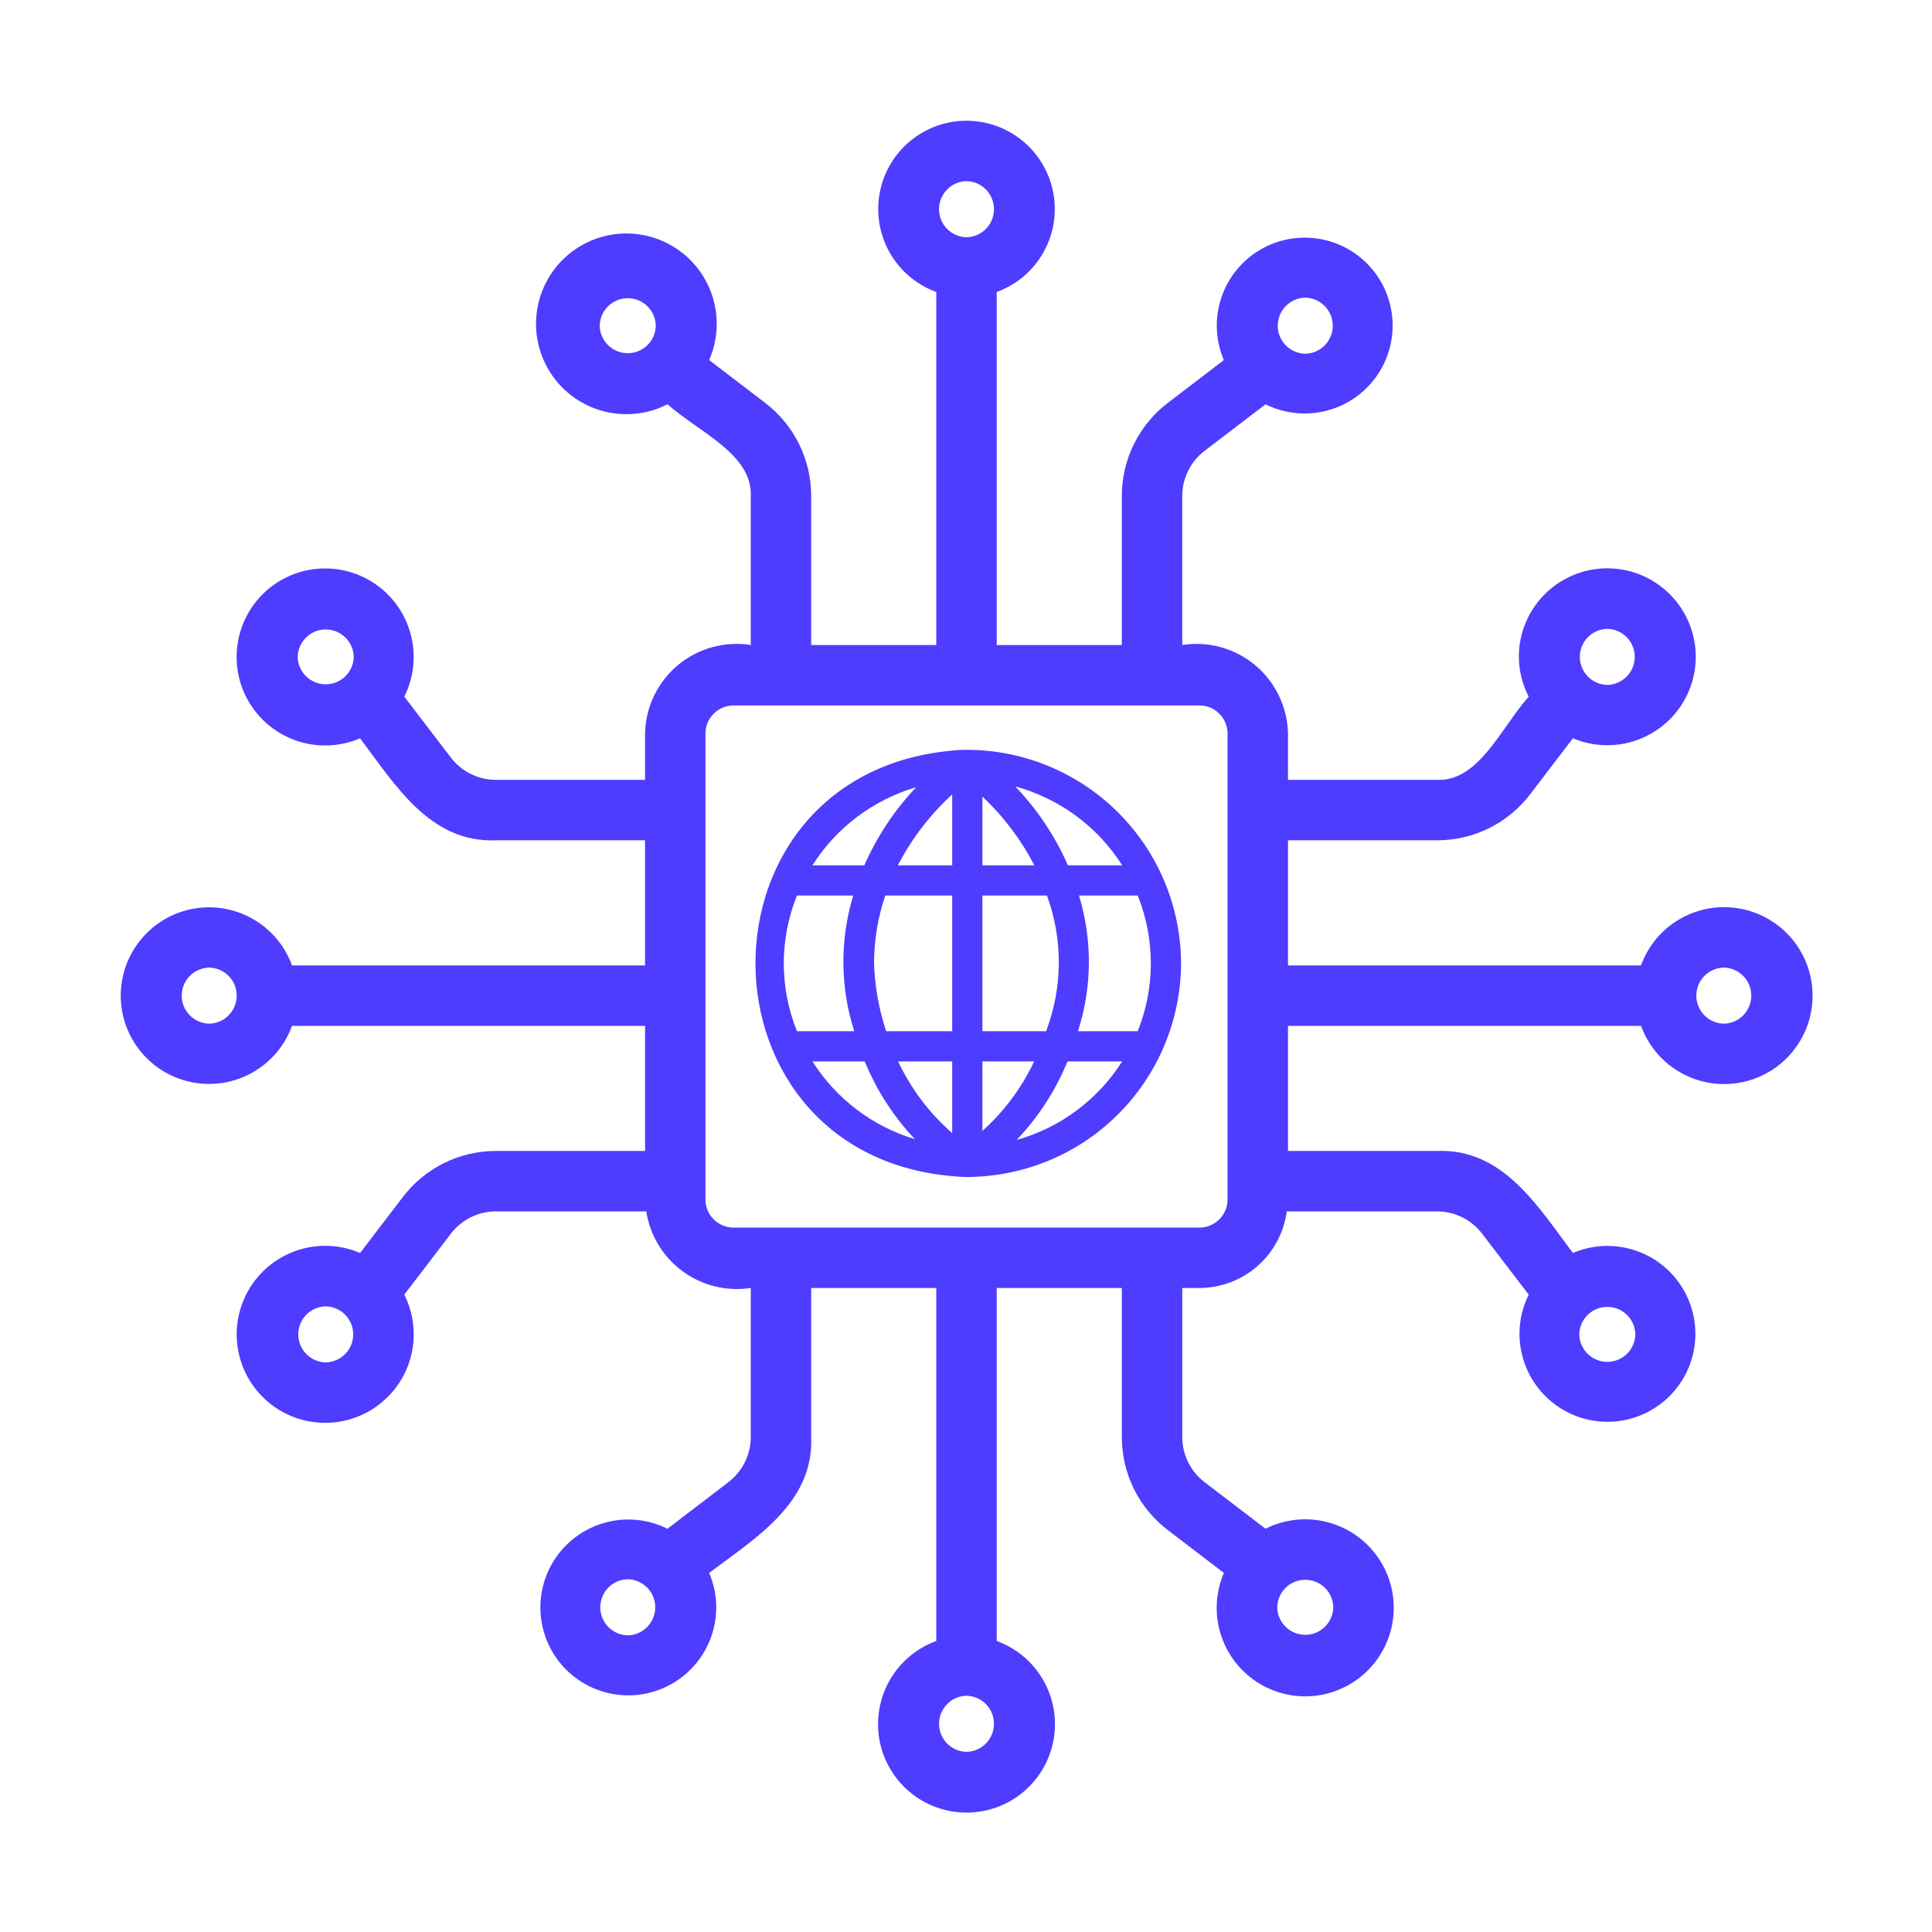 <svg width="50" height="50" viewBox="0 0 50 50" fill="none" xmlns="http://www.w3.org/2000/svg">
<path d="M44.612 23.477C44.143 23.479 43.686 23.624 43.303 23.894C42.919 24.163 42.628 24.544 42.469 24.985H33.333V21.747H37.187C37.657 21.748 38.12 21.64 38.541 21.431C38.961 21.222 39.327 20.918 39.61 20.543L40.707 19.106C41.16 19.297 41.663 19.338 42.141 19.221C42.618 19.104 43.046 18.836 43.36 18.457C43.673 18.079 43.857 17.609 43.883 17.118C43.908 16.627 43.776 16.14 43.503 15.73C43.231 15.321 42.834 15.01 42.371 14.843C41.909 14.677 41.404 14.664 40.934 14.806C40.463 14.949 40.051 15.239 39.758 15.634C39.465 16.029 39.307 16.508 39.308 17C39.31 17.358 39.398 17.711 39.563 18.029C38.845 18.839 38.27 20.23 37.187 20.183H33.333V18.983C33.326 18.645 33.246 18.312 33.1 18.008C32.954 17.703 32.744 17.433 32.485 17.216C32.226 16.999 31.923 16.84 31.597 16.75C31.272 16.66 30.93 16.64 30.596 16.693V12.839C30.596 12.61 30.649 12.384 30.752 12.179C30.854 11.974 31.003 11.796 31.187 11.659L32.752 10.463C33.23 10.701 33.777 10.763 34.296 10.638C34.816 10.514 35.275 10.21 35.593 9.781C35.911 9.352 36.069 8.825 36.037 8.291C36.006 7.758 35.788 7.253 35.421 6.864C35.054 6.476 34.563 6.228 34.032 6.166C33.502 6.103 32.966 6.229 32.519 6.522C32.072 6.815 31.742 7.255 31.588 7.767C31.433 8.278 31.463 8.828 31.673 9.319L30.239 10.415C29.864 10.697 29.559 11.064 29.35 11.485C29.14 11.905 29.032 12.369 29.033 12.839V16.693H25.795V7.557C26.3 7.373 26.724 7.018 26.992 6.552C27.261 6.087 27.357 5.542 27.263 5.013C27.17 4.484 26.893 4.005 26.482 3.66C26.07 3.314 25.55 3.125 25.013 3.125C24.476 3.125 23.956 3.314 23.544 3.66C23.133 4.005 22.856 4.484 22.763 5.013C22.67 5.542 22.766 6.087 23.034 6.552C23.303 7.018 23.727 7.373 24.231 7.557L24.231 16.693H20.993V12.839C20.994 12.37 20.886 11.906 20.677 11.486C20.468 11.065 20.164 10.699 19.789 10.416L18.353 9.319C18.574 8.814 18.609 8.247 18.453 7.719C18.297 7.19 17.96 6.734 17.5 6.43C17.04 6.126 16.488 5.995 15.941 6.058C15.393 6.122 14.886 6.377 14.508 6.778C14.131 7.179 13.907 7.7 13.876 8.251C13.845 8.801 14.01 9.344 14.341 9.785C14.671 10.225 15.147 10.535 15.684 10.659C16.221 10.783 16.784 10.714 17.275 10.463C18.088 11.183 19.476 11.756 19.43 12.839V16.693C19.096 16.64 18.755 16.66 18.429 16.75C18.103 16.84 17.8 16.999 17.541 17.216C17.282 17.433 17.072 17.703 16.926 18.008C16.78 18.312 16.701 18.645 16.694 18.983V20.183H12.839C12.61 20.184 12.384 20.13 12.179 20.028C11.975 19.926 11.796 19.777 11.659 19.594L10.463 18.028C10.704 17.547 10.768 16.996 10.643 16.472C10.519 15.948 10.214 15.485 9.782 15.164C9.35 14.842 8.818 14.684 8.281 14.715C7.743 14.746 7.234 14.966 6.842 15.335C6.451 15.705 6.202 16.201 6.139 16.735C6.076 17.27 6.204 17.81 6.5 18.26C6.795 18.71 7.24 19.041 7.755 19.196C8.271 19.351 8.825 19.319 9.319 19.107C10.224 20.307 11.13 21.819 12.839 21.747L16.694 21.747V24.985H7.557C7.374 24.48 7.018 24.056 6.553 23.788C6.087 23.519 5.542 23.423 5.013 23.516C4.484 23.61 4.005 23.886 3.66 24.298C3.314 24.709 3.125 25.23 3.125 25.767C3.125 26.304 3.314 26.824 3.66 27.236C4.005 27.647 4.484 27.924 5.013 28.017C5.542 28.11 6.087 28.015 6.553 27.746C7.018 27.477 7.374 27.053 7.557 26.549L16.694 26.549V29.787H12.839C12.37 29.786 11.906 29.894 11.485 30.103C11.065 30.312 10.699 30.616 10.416 30.991L9.319 32.427C8.824 32.215 8.271 32.184 7.755 32.339C7.24 32.495 6.796 32.826 6.501 33.276C6.206 33.727 6.078 34.266 6.141 34.801C6.205 35.335 6.454 35.831 6.846 36.2C7.237 36.569 7.747 36.788 8.284 36.819C8.821 36.85 9.353 36.691 9.784 36.369C10.216 36.048 10.521 35.584 10.645 35.061C10.769 34.537 10.705 33.986 10.463 33.505L11.66 31.939C11.797 31.756 11.975 31.608 12.18 31.505C12.385 31.403 12.61 31.35 12.839 31.35H16.725C16.821 31.972 17.16 32.529 17.667 32.901C18.174 33.273 18.808 33.428 19.43 33.333V37.187C19.43 37.416 19.377 37.642 19.274 37.847C19.172 38.052 19.023 38.23 18.84 38.367L17.274 39.564C16.796 39.325 16.249 39.263 15.73 39.388C15.21 39.512 14.751 39.816 14.433 40.245C14.115 40.674 13.957 41.201 13.989 41.735C14.02 42.268 14.239 42.773 14.605 43.162C14.972 43.55 15.463 43.798 15.994 43.86C16.524 43.923 17.06 43.797 17.507 43.504C17.954 43.211 18.284 42.77 18.438 42.259C18.593 41.748 18.563 41.198 18.353 40.707C19.553 39.802 21.065 38.896 20.993 37.187L20.993 33.333H24.231V42.469C23.725 42.653 23.3 43.009 23.031 43.475C22.762 43.941 22.665 44.487 22.758 45.018C22.852 45.548 23.129 46.028 23.541 46.374C23.954 46.721 24.475 46.91 25.013 46.91C25.552 46.91 26.073 46.721 26.485 46.374C26.897 46.028 27.175 45.548 27.268 45.018C27.361 44.487 27.265 43.941 26.995 43.475C26.726 43.009 26.301 42.653 25.795 42.469V33.333H29.033V37.187C29.032 37.657 29.14 38.12 29.349 38.541C29.558 38.961 29.862 39.327 30.237 39.609L31.674 40.707C31.461 41.202 31.43 41.756 31.585 42.271C31.741 42.787 32.072 43.231 32.523 43.526C32.973 43.821 33.513 43.949 34.047 43.886C34.582 43.822 35.077 43.573 35.446 43.181C35.815 42.789 36.035 42.28 36.066 41.742C36.097 41.205 35.937 40.674 35.616 40.242C35.294 39.81 34.831 39.506 34.307 39.382C33.783 39.257 33.232 39.322 32.751 39.563L31.184 38.366C31.002 38.229 30.853 38.05 30.751 37.846C30.649 37.641 30.596 37.416 30.597 37.187V33.333H31.043C31.596 33.331 32.129 33.13 32.544 32.765C32.959 32.401 33.228 31.898 33.302 31.35H37.187C37.416 31.35 37.642 31.403 37.847 31.506C38.052 31.608 38.23 31.757 38.367 31.94L39.563 33.506C39.325 33.984 39.263 34.531 39.388 35.051C39.512 35.57 39.816 36.03 40.245 36.348C40.674 36.666 41.201 36.824 41.735 36.792C42.268 36.761 42.773 36.542 43.162 36.176C43.551 35.809 43.798 35.317 43.861 34.786C43.923 34.256 43.797 33.72 43.504 33.273C43.212 32.826 42.771 32.496 42.259 32.342C41.748 32.187 41.198 32.217 40.707 32.427C39.802 31.226 38.896 29.715 37.187 29.787L33.333 29.787V26.549H42.469C42.612 26.943 42.86 27.29 43.187 27.552C43.514 27.815 43.907 27.982 44.323 28.037C44.739 28.091 45.161 28.031 45.545 27.861C45.928 27.692 46.258 27.421 46.498 27.077C46.738 26.733 46.879 26.33 46.905 25.912C46.932 25.493 46.843 25.076 46.648 24.704C46.454 24.333 46.161 24.022 45.802 23.806C45.443 23.589 45.031 23.476 44.612 23.477ZM41.596 16.274C41.786 16.278 41.967 16.357 42.1 16.492C42.233 16.628 42.307 16.81 42.307 17C42.307 17.19 42.233 17.372 42.1 17.508C41.967 17.644 41.786 17.722 41.596 17.726C41.406 17.722 41.226 17.644 41.093 17.508C40.96 17.372 40.885 17.19 40.885 17C40.885 16.81 40.96 16.628 41.093 16.492C41.226 16.357 41.406 16.278 41.596 16.274ZM33.78 7.703C33.97 7.707 34.151 7.785 34.284 7.921C34.417 8.057 34.492 8.239 34.492 8.429C34.492 8.62 34.417 8.802 34.284 8.938C34.151 9.073 33.97 9.152 33.78 9.155C33.59 9.152 33.409 9.073 33.276 8.938C33.143 8.802 33.068 8.619 33.068 8.429C33.068 8.239 33.143 8.057 33.276 7.921C33.409 7.785 33.59 7.707 33.78 7.703ZM25.013 4.688C25.203 4.692 25.384 4.77 25.517 4.906C25.65 5.042 25.724 5.224 25.724 5.414C25.724 5.604 25.65 5.787 25.517 5.922C25.384 6.058 25.203 6.136 25.013 6.14C24.823 6.136 24.642 6.058 24.509 5.922C24.376 5.787 24.302 5.604 24.302 5.414C24.302 5.224 24.376 5.042 24.509 4.906C24.642 4.77 24.823 4.692 25.013 4.688ZM15.52 8.429C15.524 8.239 15.602 8.058 15.738 7.925C15.874 7.792 16.056 7.717 16.246 7.717C16.436 7.717 16.619 7.792 16.755 7.925C16.89 8.058 16.968 8.239 16.972 8.429C16.968 8.62 16.89 8.801 16.755 8.934C16.619 9.067 16.436 9.141 16.246 9.141C16.056 9.141 15.873 9.067 15.738 8.934C15.602 8.801 15.524 8.62 15.52 8.429ZM7.704 17C7.708 16.81 7.786 16.63 7.922 16.497C8.058 16.364 8.24 16.29 8.429 16.29C8.619 16.29 8.801 16.365 8.937 16.497C9.073 16.63 9.151 16.81 9.155 17C9.151 17.19 9.073 17.37 8.937 17.503C8.801 17.636 8.619 17.71 8.429 17.71C8.24 17.71 8.058 17.636 7.922 17.503C7.786 17.37 7.708 17.19 7.704 17ZM5.414 26.493C5.224 26.489 5.043 26.411 4.91 26.275C4.777 26.139 4.703 25.957 4.703 25.767C4.703 25.577 4.777 25.394 4.91 25.259C5.043 25.123 5.224 25.045 5.414 25.041C5.604 25.045 5.785 25.123 5.919 25.259C6.052 25.394 6.126 25.577 6.126 25.767C6.126 25.957 6.052 26.14 5.918 26.275C5.785 26.411 5.604 26.489 5.414 26.493ZM8.43 35.259C8.24 35.255 8.059 35.177 7.926 35.041C7.793 34.906 7.719 34.723 7.719 34.533C7.719 34.344 7.793 34.161 7.926 34.026C8.059 33.89 8.24 33.812 8.43 33.808C8.62 33.812 8.801 33.89 8.933 34.026C9.066 34.161 9.141 34.344 9.141 34.534C9.141 34.724 9.066 34.906 8.933 35.041C8.8 35.177 8.62 35.255 8.43 35.259ZM16.246 42.323C16.056 42.319 15.875 42.241 15.742 42.105C15.609 41.969 15.535 41.787 15.535 41.597C15.535 41.407 15.609 41.224 15.742 41.088C15.875 40.953 16.056 40.874 16.246 40.871C16.436 40.874 16.617 40.953 16.75 41.088C16.883 41.224 16.958 41.407 16.958 41.597C16.958 41.787 16.883 41.969 16.75 42.105C16.617 42.241 16.436 42.319 16.246 42.323ZM25.013 45.338C24.823 45.334 24.642 45.255 24.509 45.12C24.377 44.984 24.302 44.802 24.302 44.612C24.302 44.422 24.377 44.24 24.51 44.104C24.642 43.968 24.823 43.89 25.013 43.886C25.203 43.89 25.384 43.968 25.517 44.104C25.65 44.239 25.724 44.422 25.724 44.612C25.724 44.802 25.65 44.984 25.517 45.12C25.384 45.256 25.203 45.334 25.013 45.338ZM34.506 41.597C34.502 41.787 34.424 41.968 34.288 42.101C34.153 42.234 33.97 42.309 33.78 42.309C33.59 42.309 33.407 42.234 33.271 42.101C33.136 41.968 33.058 41.787 33.054 41.597C33.058 41.407 33.136 41.225 33.272 41.092C33.407 40.959 33.59 40.885 33.78 40.885C33.97 40.885 34.153 40.959 34.288 41.092C34.424 41.225 34.502 41.407 34.506 41.597ZM42.322 34.533C42.319 34.723 42.241 34.904 42.105 35.038C41.969 35.171 41.787 35.245 41.597 35.245C41.407 35.245 41.224 35.171 41.088 35.038C40.953 34.904 40.875 34.723 40.871 34.533C40.875 34.343 40.953 34.162 41.089 34.029C41.224 33.896 41.407 33.822 41.597 33.822C41.787 33.822 41.969 33.896 42.105 34.029C42.241 34.162 42.319 34.343 42.322 34.533ZM31.769 31.044C31.769 31.236 31.692 31.421 31.556 31.557C31.42 31.693 31.236 31.769 31.043 31.77H18.983C18.791 31.769 18.606 31.693 18.47 31.557C18.334 31.421 18.257 31.236 18.257 31.044V18.983C18.257 18.79 18.334 18.606 18.47 18.47C18.606 18.333 18.791 18.257 18.983 18.257H31.043C31.236 18.257 31.42 18.333 31.556 18.47C31.692 18.606 31.769 18.79 31.769 18.983L31.769 31.044ZM44.612 26.493C44.422 26.489 44.241 26.411 44.108 26.275C43.975 26.139 43.9 25.957 43.9 25.767C43.9 25.577 43.975 25.394 44.108 25.259C44.241 25.123 44.422 25.045 44.612 25.041C44.802 25.045 44.983 25.123 45.116 25.259C45.249 25.394 45.323 25.577 45.323 25.767C45.323 25.957 45.249 26.139 45.116 26.275C44.983 26.411 44.802 26.489 44.612 26.493Z" fill="#4e3cff "/>
<path d="M30.566 24.932C30.563 24.195 30.413 23.466 30.126 22.788C29.838 22.109 29.418 21.495 28.89 20.981C28.363 20.467 27.738 20.063 27.052 19.792C26.367 19.522 25.634 19.391 24.898 19.407C17.73 19.804 17.789 30.142 24.96 30.46C25.692 30.467 26.417 30.329 27.096 30.055C27.774 29.781 28.392 29.375 28.912 28.861C29.433 28.348 29.848 27.736 30.131 27.062C30.415 26.387 30.563 25.663 30.566 24.932ZM20.284 24.932C20.285 24.33 20.4 23.734 20.625 23.176H22.082C21.733 24.322 21.742 25.547 22.108 26.688H20.625C20.4 26.129 20.285 25.533 20.284 24.932ZM22.62 24.932C22.621 24.335 22.719 23.742 22.911 23.176H24.643V26.688H22.934C22.746 26.12 22.64 25.529 22.62 24.932ZM26.769 22.395H25.425V20.617C25.971 21.128 26.425 21.73 26.769 22.395ZM24.643 20.56V22.395H23.237C23.594 21.705 24.07 21.084 24.643 20.56ZM24.643 27.469V29.324C24.053 28.81 23.576 28.178 23.243 27.469H24.643ZM25.425 29.268V27.469H26.764C26.442 28.152 25.986 28.764 25.425 29.268ZM25.425 26.688V23.176H27.095C27.512 24.311 27.503 25.558 27.073 26.688H25.425ZM27.924 23.176H29.444C29.897 24.303 29.897 25.561 29.444 26.688H27.898C28.265 25.547 28.274 24.322 27.924 23.176ZM29.043 22.395H27.638C27.306 21.639 26.845 20.948 26.274 20.352C27.419 20.664 28.407 21.392 29.043 22.395ZM23.711 20.373C23.15 20.965 22.696 21.649 22.368 22.395H21.026C21.645 21.417 22.6 20.699 23.711 20.373ZM21.026 27.469H22.379C22.684 28.214 23.124 28.896 23.677 29.481C22.58 29.151 21.639 28.437 21.026 27.469ZM26.31 29.502C26.872 28.913 27.319 28.223 27.627 27.469H29.042C28.413 28.461 27.441 29.185 26.31 29.502Z" fill="#4e3cff "/>
</svg>
